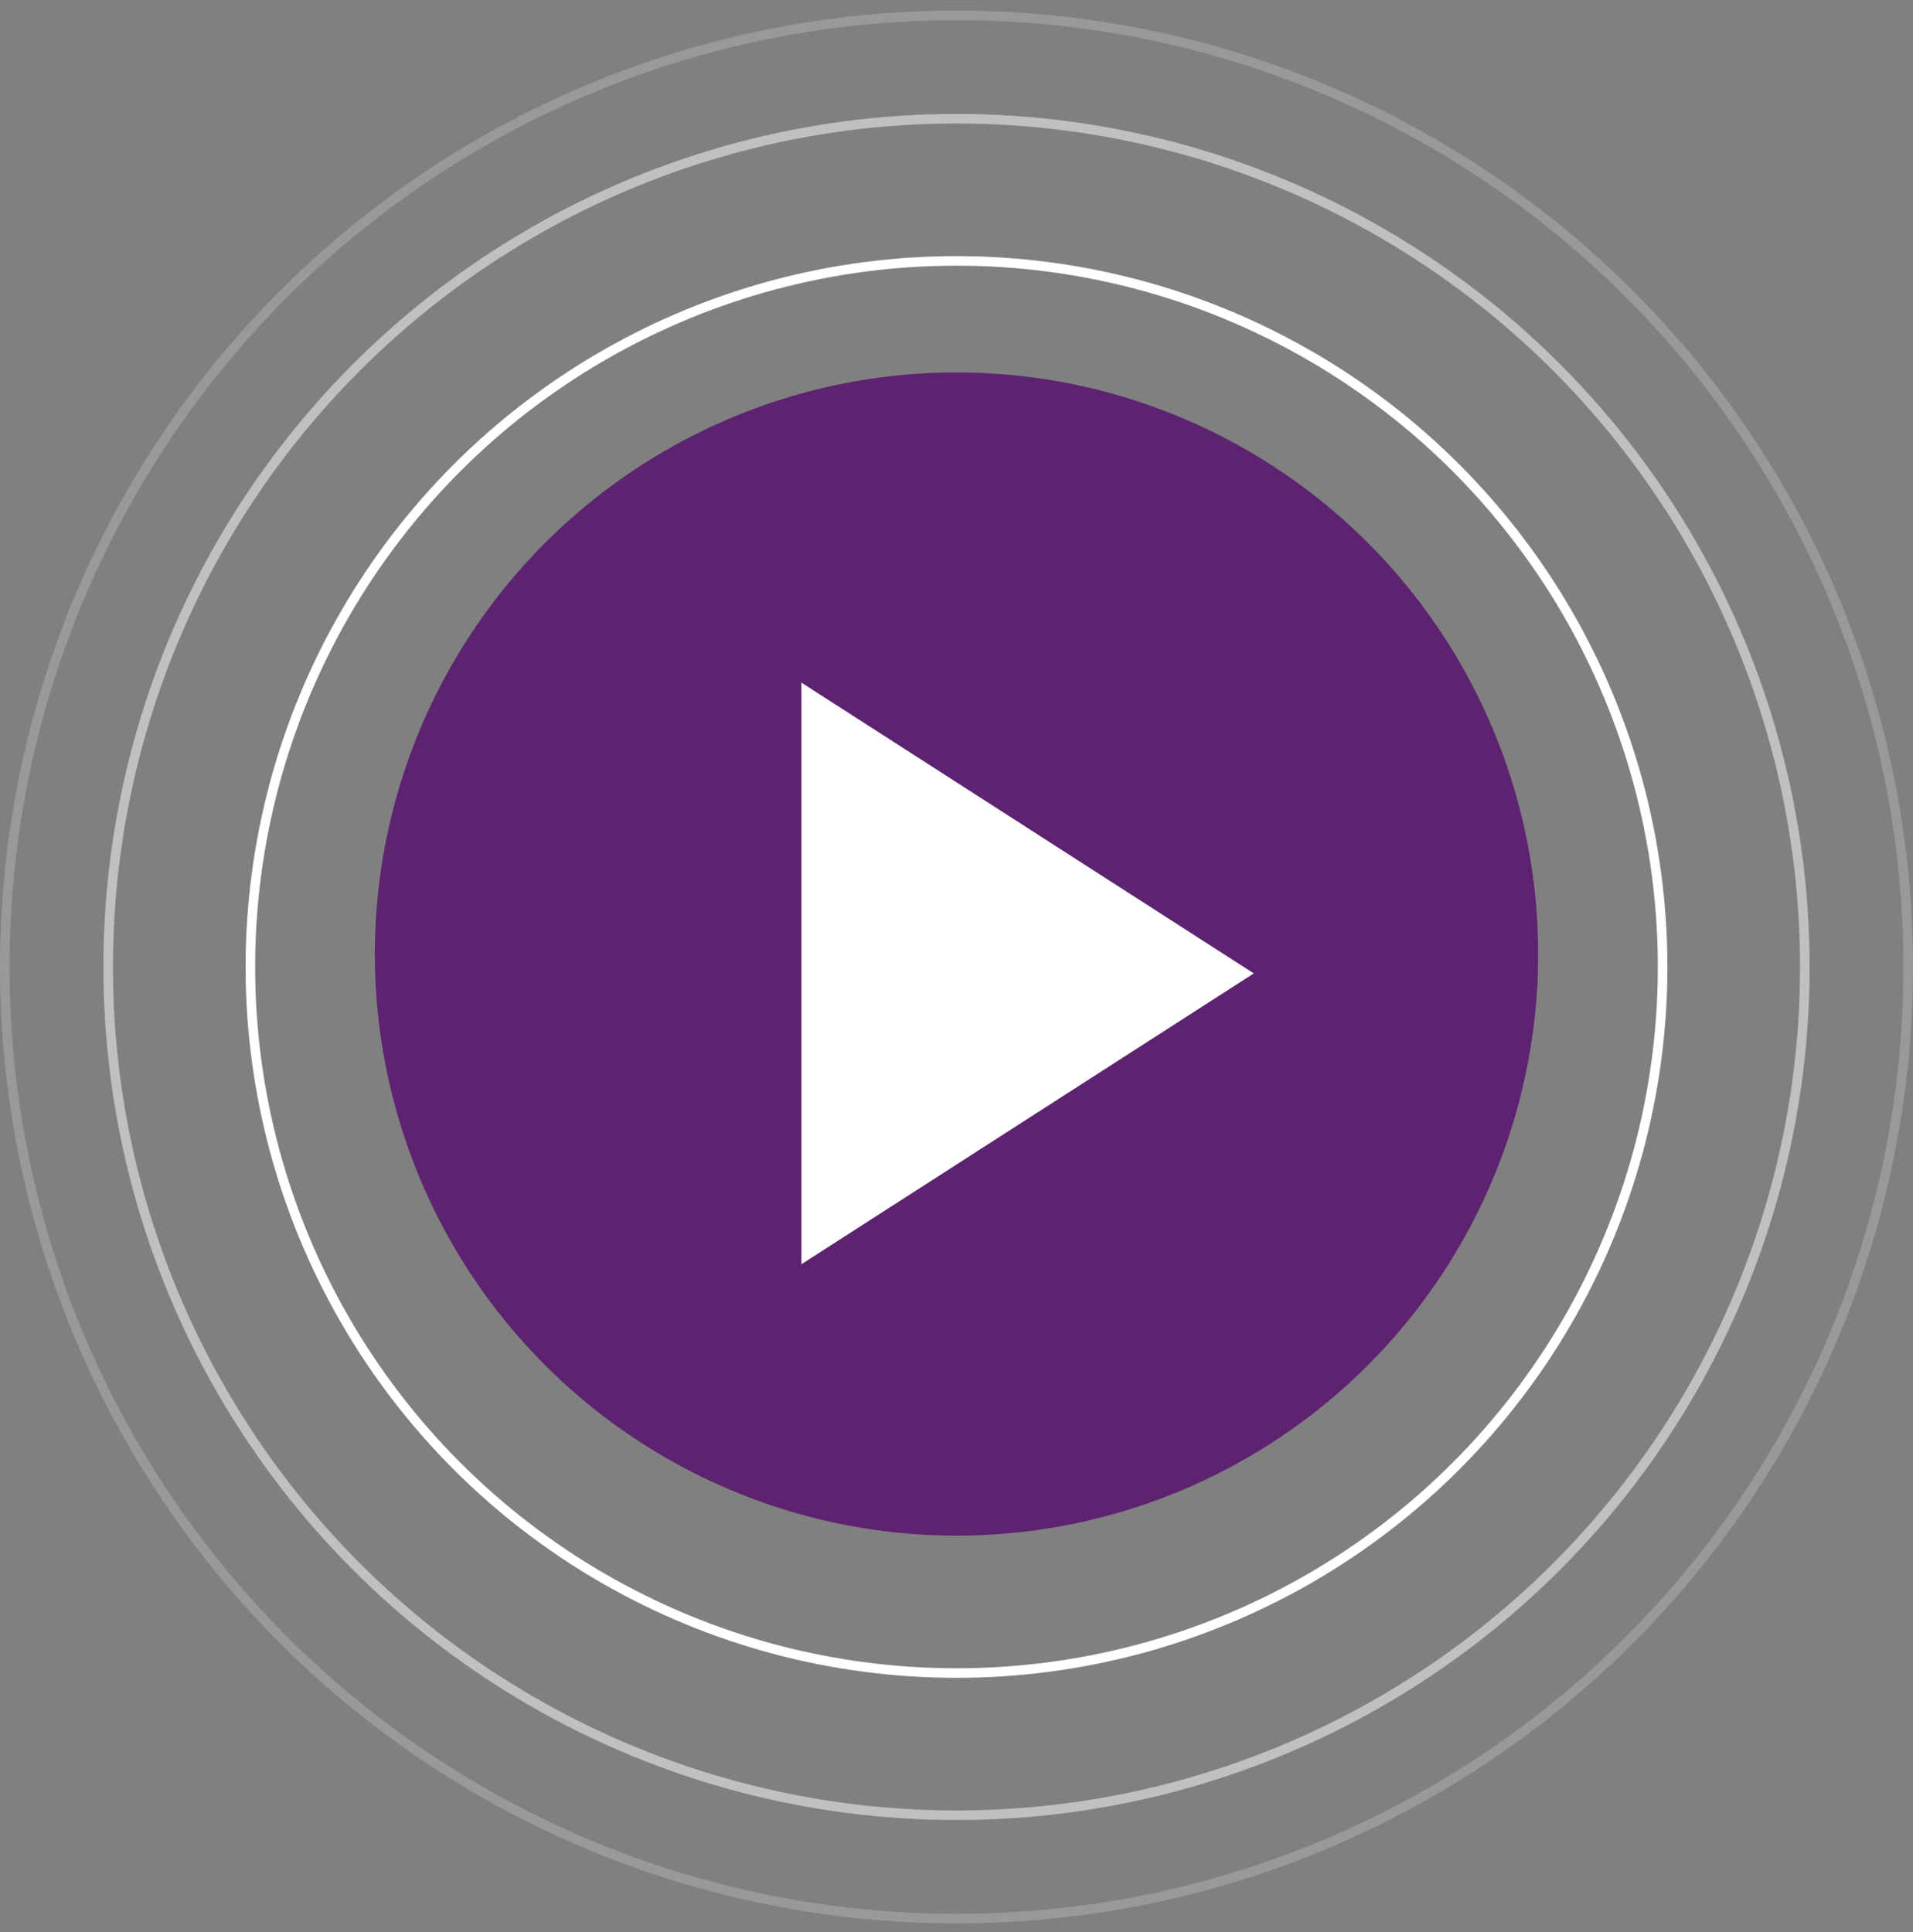 <svg width="100" height="101" viewBox="0 0 100 101" fill="none" xmlns="http://www.w3.org/2000/svg">
<rect x="0" y="0" width="100" height="101" fill="#808080" stroke="none"/>
<g id="Group 14">
<circle id="Ellipse 1" cx="50" cy="49.875" r="30.405" fill="#5D2370"/>
<circle id="Ellipse 2" cx="50" cy="50.551" r="36.912" stroke="white" stroke-width="0.5"/>
<circle id="Ellipse 3" cx="50" cy="50.551" r="44.345" stroke="white" stroke-opacity="0.5" stroke-width="0.5"/>
<circle id="Ellipse 4" cx="50" cy="50.551" r="49.75" stroke="white" stroke-opacity="0.2" stroke-width="0.5"/>
<path id="Vector 1" d="M65.541 50.888L41.892 35.685V66.091L65.541 50.888Z" fill="white"/>
</g>
</svg>
